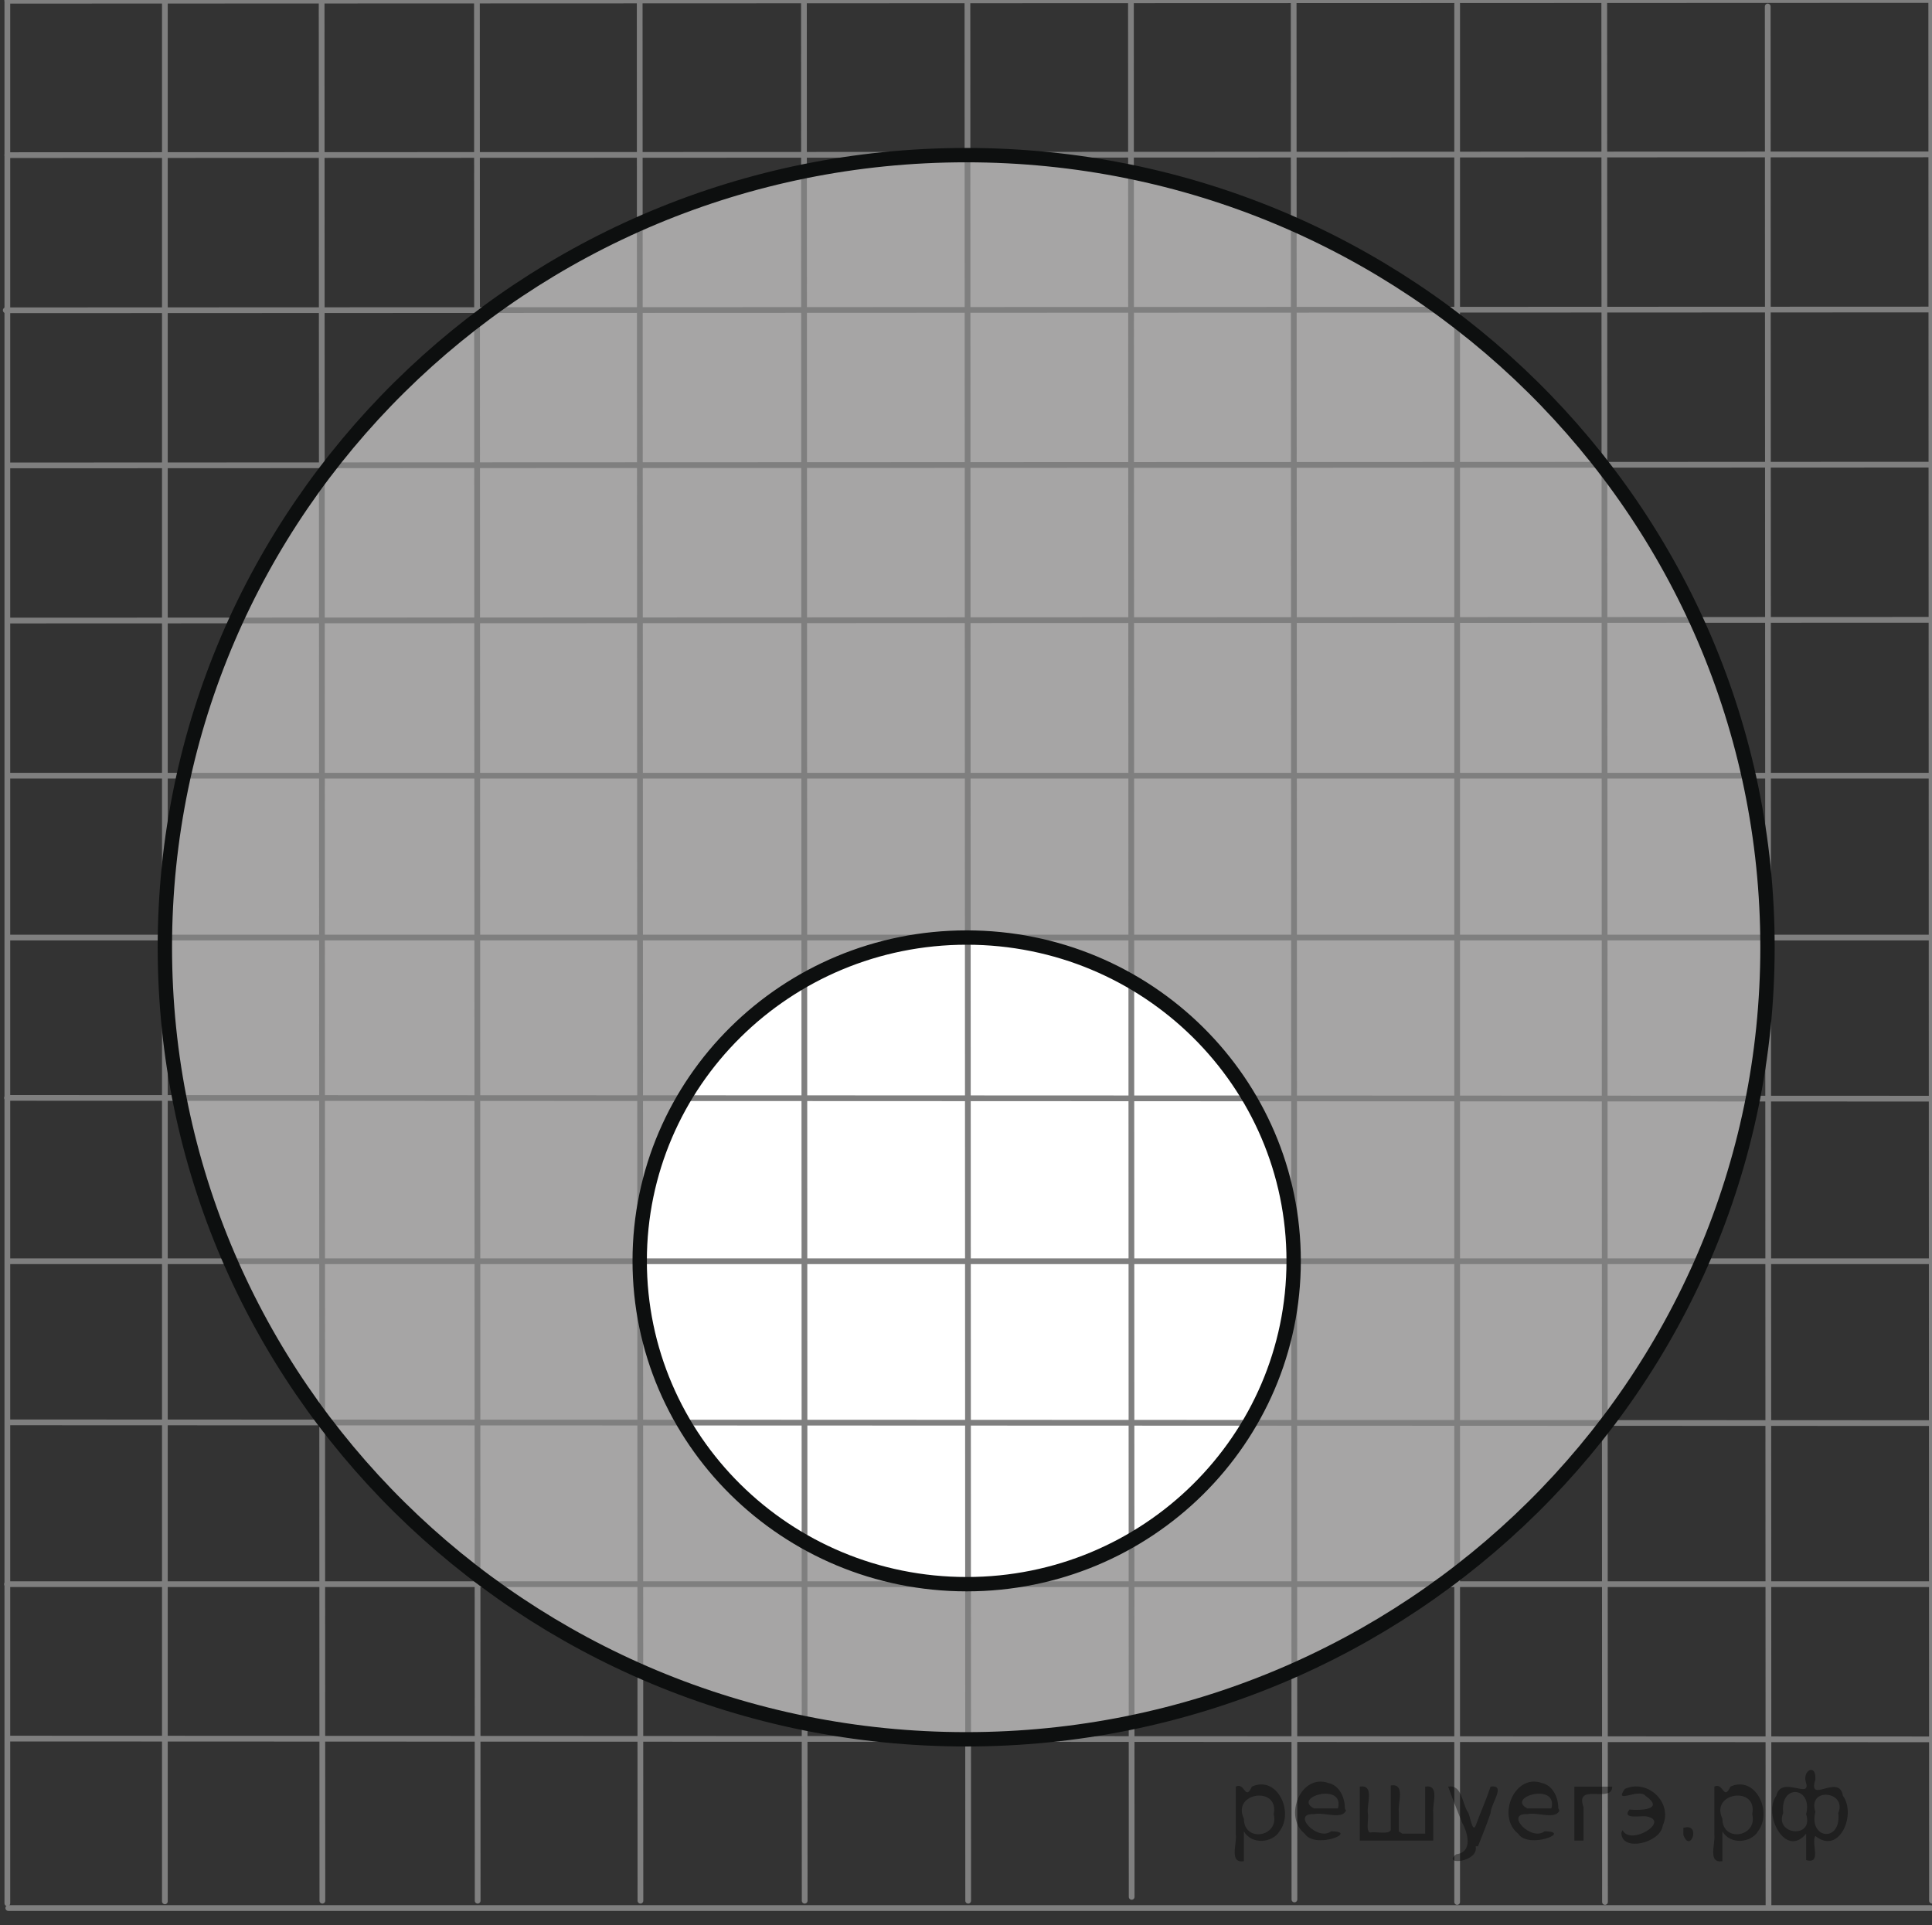 <?xml version="1.0" encoding="utf-8"?>
<!-- Generator: Adobe Illustrator 16.0.0, SVG Export Plug-In . SVG Version: 6.00 Build 0)  -->
<!DOCTYPE svg PUBLIC "-//W3C//DTD SVG 1.1//EN" "http://www.w3.org/Graphics/SVG/1.1/DTD/svg11.dtd">
<svg version="1.1" id="Слой_1" xmlns="http://www.w3.org/2000/svg" xmlns:xlink="http://www.w3.org/1999/xlink" x="0px" y="0px"
	 width="168.367px" height="167.785px" viewBox="0 0 168.367 167.785" enable-background="new 0 0 168.367 167.785"
	 xml:space="preserve">
<rect x="0" y="0" width="168.367" height="167.785" fill="#333333" stroke="none"/>
<path fill="#A6A5A5" d="M84.242,13.52c-38.594,0-69.875,30.904-69.875,69.029s31.282,69.031,69.875,69.031
	c38.594,0,69.875-30.905,69.875-69.031C154.119,44.424,122.836,13.52,84.242,13.52L84.242,13.52z"/>
<path fill="#FFFFFF" d="M84.245,81.706c-15.739,0-28.498,12.613-28.498,28.175c0,15.563,12.758,28.178,28.498,28.178
	c15.736,0,28.494-12.615,28.494-28.178C112.738,94.319,99.98,81.706,84.245,81.706L84.245,81.706z"/>
<line fill="none" stroke="#7F7F7F" stroke-width="0.5" stroke-linecap="round" stroke-linejoin="round" stroke-miterlimit="8" x1="0.723" y1="151.516" x2="168.258" y2="151.581"/>
<line fill="none" stroke="#7F7F7F" stroke-width="0.5" stroke-linecap="round" stroke-linejoin="round" stroke-miterlimit="8" x1="0.611" y1="138.059" x2="168.258" y2="138.059"/>
<line fill="none" stroke="#7F7F7F" stroke-width="0.5" stroke-linecap="round" stroke-linejoin="round" stroke-miterlimit="8" x1="0.723" y1="123.956" x2="168.258" y2="124.02"/>
<line fill="none" stroke="#7F7F7F" stroke-width="0.5" stroke-linecap="round" stroke-linejoin="round" stroke-miterlimit="8" x1="0.723" y1="109.917" x2="168.258" y2="109.917"/>
<line fill="none" stroke="#7F7F7F" stroke-width="0.5" stroke-linecap="round" stroke-linejoin="round" stroke-miterlimit="8" x1="0.611" y1="95.68" x2="168.313" y2="95.747"/>
<line fill="none" stroke="#7F7F7F" stroke-width="0.5" stroke-linecap="round" stroke-linejoin="round" stroke-miterlimit="8" x1="0.723" y1="81.706" x2="168.258" y2="81.706"/>
<line fill="none" stroke="#7F7F7F" stroke-width="0.5" stroke-linecap="round" stroke-linejoin="round" stroke-miterlimit="8" x1="0.723" y1="67.6" x2="168.258" y2="67.6"/>
<line fill="none" stroke="#7F7F7F" stroke-width="0.5" stroke-linecap="round" stroke-linejoin="round" stroke-miterlimit="8" x1="0.723" y1="54.08" x2="168.258" y2="54.016"/>
<line fill="none" stroke="#7F7F7F" stroke-width="0.5" stroke-linecap="round" stroke-linejoin="round" stroke-miterlimit="8" x1="0.723" y1="40.56" x2="168.258" y2="40.495"/>
<line fill="none" stroke="#7F7F7F" stroke-width="0.5" stroke-linecap="round" stroke-linejoin="round" stroke-miterlimit="8" x1="0.5" y1="27.041" x2="168.258" y2="26.975"/>
<line fill="none" stroke="#7F7F7F" stroke-width="0.5" stroke-linecap="round" stroke-linejoin="round" stroke-miterlimit="8" x1="0.64" y1="13.52" x2="168.258" y2="13.455"/>
<line fill="none" stroke="#7F7F7F" stroke-width="0.5" stroke-linecap="round" stroke-linejoin="round" stroke-miterlimit="8" x1="0.723" y1="166.284" x2="168.258" y2="166.284"/>
<line fill="none" stroke="#7F7F7F" stroke-width="0.5" stroke-linecap="round" stroke-linejoin="round" stroke-miterlimit="8" x1="0.625" y1="0.065" x2="168.258" y2="0"/>
<line fill="none" stroke="#7F7F7F" stroke-width="0.5" stroke-linecap="round" stroke-linejoin="round" stroke-miterlimit="8" x1="28.029" y1="0.121" x2="28.094" y2="165.645"/>
<line fill="none" stroke="#7F7F7F" stroke-width="0.5" stroke-linecap="round" stroke-linejoin="round" stroke-miterlimit="8" x1="41.563" y1="0.121" x2="41.627" y2="165.645"/>
<line fill="none" stroke="#7F7F7F" stroke-width="0.5" stroke-linecap="round" stroke-linejoin="round" stroke-miterlimit="8" x1="55.747" y1="0.121" x2="55.811" y2="165.645"/>
<line fill="none" stroke="#7F7F7F" stroke-width="0.5" stroke-linecap="round" stroke-linejoin="round" stroke-miterlimit="8" x1="70.06" y1="0.065" x2="70.125" y2="165.645"/>
<line fill="none" stroke="#7F7F7F" stroke-width="0.5" stroke-linecap="round" stroke-linejoin="round" stroke-miterlimit="8" x1="84.308" y1="0.065" x2="84.373" y2="165.645"/>
<line fill="none" stroke="#7F7F7F" stroke-width="0.5" stroke-linecap="round" stroke-linejoin="round" stroke-miterlimit="8" x1="98.557" y1="0.065" x2="98.621" y2="165.309"/>
<line fill="none" stroke="#7F7F7F" stroke-width="0.5" stroke-linecap="round" stroke-linejoin="round" stroke-miterlimit="8" x1="112.738" y1="0.065" x2="112.805" y2="165.534"/>
<line fill="none" stroke="#7F7F7F" stroke-width="0.5" stroke-linecap="round" stroke-linejoin="round" stroke-miterlimit="8" x1="14.368" y1="0.065" x2="14.368" y2="165.7"/>
<line fill="none" stroke="#7F7F7F" stroke-width="0.5" stroke-linecap="round" stroke-linejoin="round" stroke-miterlimit="8" x1="139.805" y1="0.065" x2="139.869" y2="165.754"/>
<line fill="none" stroke="#7F7F7F" stroke-width="0.5" stroke-linecap="round" stroke-linejoin="round" stroke-miterlimit="8" x1="126.986" y1="0.344" x2="126.986" y2="165.754"/>
<line fill="none" stroke="#7F7F7F" stroke-width="0.5" stroke-linecap="round" stroke-linejoin="round" stroke-miterlimit="8" x1="154.051" y1="0.567" x2="154.119" y2="166.034"/>
<line fill="none" stroke="#7F7F7F" stroke-width="0.5" stroke-linecap="round" stroke-linejoin="round" stroke-miterlimit="8" x1="168.301" y1="0.234" x2="168.367" y2="165.645"/>
<line fill="none" stroke="#7F7F7F" stroke-width="0.5" stroke-linecap="round" stroke-linejoin="round" stroke-miterlimit="8" x1="0.64" y1="0.234" x2="0.64" y2="165.866"/>
<path fill="none" stroke="#0D0F0F" stroke-width="1.25" stroke-linecap="round" stroke-linejoin="round" stroke-miterlimit="8" d="
	M84.199,13.52c-38.569,0-69.832,30.904-69.832,69.031c0,38.126,31.262,69.027,69.832,69.027c38.568,0,69.832-30.901,69.832-69.027
	S122.768,13.52,84.199,13.52L84.199,13.52z"/>
<path fill="none" stroke="#0D0F0F" stroke-width="1.25" stroke-linecap="round" stroke-linejoin="round" stroke-miterlimit="8" d="
	M84.243,81.706c-15.739,0-28.496,12.612-28.496,28.176s12.756,28.177,28.496,28.177c15.739,0,28.495-12.613,28.495-28.177
	S99.982,81.706,84.243,81.706L84.243,81.706z"/>
<g style="stroke:none;fill:#000;fill-opacity:0.4" > <path d="m 108.4,159.7 c 0,0.8 0,1.6 0,2.5 -1.3,0.2 -0.6,-1.5 -0.7,-2.3 0,-1.4 0,-2.8 0,-4.2 0.8,-0.4 0.8,1.3 1.4,0.0 2.2,-1.0 3.7,2.2 2.4,3.9 -0.6,1.0 -2.4,1.2 -3.1,0.0 z m 2.6,-1.6 c 0.5,-2.5 -3.7,-1.9 -2.6,0.4 0.0,2.1 3.1,1.6 2.6,-0.4 z" /> <path d="m 117.3,157.8 c -0.4,0.8 -1.9,0.1 -2.8,0.3 -2.0,-0.1 0.3,2.4 1.5,1.5 2.5,0.0 -1.4,1.6 -2.3,0.2 -1.9,-1.5 -0.3,-5.3 2.1,-4.4 0.9,0.2 1.4,1.2 1.4,2.2 z m -0.7,-0.2 c 0.6,-2.3 -4.0,-1.0 -2.1,0.0 0.7,0 1.4,-0.0 2.1,-0.0 z" /> <path d="m 122.2,159.8 c 0.6,0 1.3,0 2.0,0 0,-1.3 0,-2.7 0,-4.1 1.3,-0.2 0.6,1.5 0.7,2.3 0,0.8 0,1.6 0,2.4 -2.1,0 -4.2,0 -6.4,0 0,-1.5 0,-3.1 0,-4.7 1.3,-0.2 0.6,1.5 0.7,2.3 0.1,0.5 -0.2,1.6 0.2,1.7 0.5,-0.1 1.6,0.2 1.8,-0.2 0,-1.3 0,-2.6 0,-3.9 1.3,-0.2 0.6,1.5 0.7,2.3 0,0.5 0,1.1 0,1.7 z" /> <path d="m 128.6,160.9 c 0.3,1.4 -3.0,1.7 -1.7,0.7 1.5,-0.2 1.0,-1.9 0.5,-2.8 -0.4,-1.0 -0.8,-2.0 -1.2,-3.1 1.2,-0.2 1.2,1.4 1.7,2.2 0.2,0.2 0.4,1.9 0.7,1.2 0.4,-1.1 0.9,-2.2 1.3,-3.4 1.4,-0.2 0.0,1.5 -0.0,2.3 -0.3,0.9 -0.7,1.9 -1.1,2.9 z" /> <path d="m 135.9,157.8 c -0.4,0.8 -1.9,0.1 -2.8,0.3 -2.0,-0.1 0.3,2.4 1.5,1.5 2.5,0.0 -1.4,1.6 -2.3,0.2 -1.9,-1.5 -0.3,-5.3 2.1,-4.4 0.9,0.2 1.4,1.2 1.4,2.2 z m -0.7,-0.2 c 0.6,-2.3 -4.0,-1.0 -2.1,0.0 0.7,0 1.4,-0.0 2.1,-0.0 z" /> <path d="m 137.2,160.4 c 0,-1.5 0,-3.1 0,-4.7 1.1,0 2.2,0 3.3,0 0.0,1.5 -3.3,-0.4 -2.5,1.8 0,0.9 0,1.9 0,2.9 -0.2,0 -0.5,0 -0.7,0 z" /> <path d="m 141.4,159.5 c 0.7,1.4 4.2,-0.8 2.1,-1.2 -0.5,-0.1 -2.2,0.3 -1.5,-0.6 1.0,0.1 3.1,0.0 1.4,-1.2 -0.6,-0.7 -2.8,0.8 -1.8,-0.6 2.0,-0.9 4.2,1.2 3.3,3.2 -0.2,1.5 -3.5,2.3 -3.6,0.7 l 0,-0.1 0,-0.0 0,0 z" /> <path d="m 146.7,159.3 c 1.6,-0.5 0.6,2.3 -0.0,0.6 -0.0,-0.2 0.0,-0.4 0.0,-0.6 z" /> <path d="m 150.1,159.7 c 0,0.8 0,1.6 0,2.5 -1.3,0.2 -0.6,-1.5 -0.7,-2.3 0,-1.4 0,-2.8 0,-4.2 0.8,-0.4 0.8,1.3 1.4,0.0 2.2,-1.0 3.7,2.2 2.4,3.9 -0.6,1.0 -2.4,1.2 -3.1,0.0 z m 2.6,-1.6 c 0.5,-2.5 -3.7,-1.9 -2.6,0.4 0.0,2.1 3.1,1.6 2.6,-0.4 z" /> <path d="m 155.4,158.0 c -0.8,1.9 2.7,2.3 2.0,0.1 0.6,-2.4 -2.3,-2.7 -2.0,-0.1 z m 2.0,4.2 c 0,-0.8 0,-1.6 0,-2.4 -1.8,2.2 -3.8,-1.7 -2.6,-3.3 0.4,-1.8 3.0,0.3 2.6,-1.1 -0.4,-1.1 0.9,-1.8 0.8,-0.3 -0.7,2.2 2.1,-0.6 2.4,1.4 1.2,1.6 -0.3,5.2 -2.4,3.5 -0.4,0.6 0.6,2.5 -0.8,2.1 z m 2.8,-4.2 c 0.8,-1.9 -2.7,-2.3 -2.0,-0.1 -0.6,2.4 2.3,2.7 2.0,0.1 z" /> </g></svg>

<!--File created and owned by https://sdamgia.ru. Copying is prohibited. All rights reserved.-->

